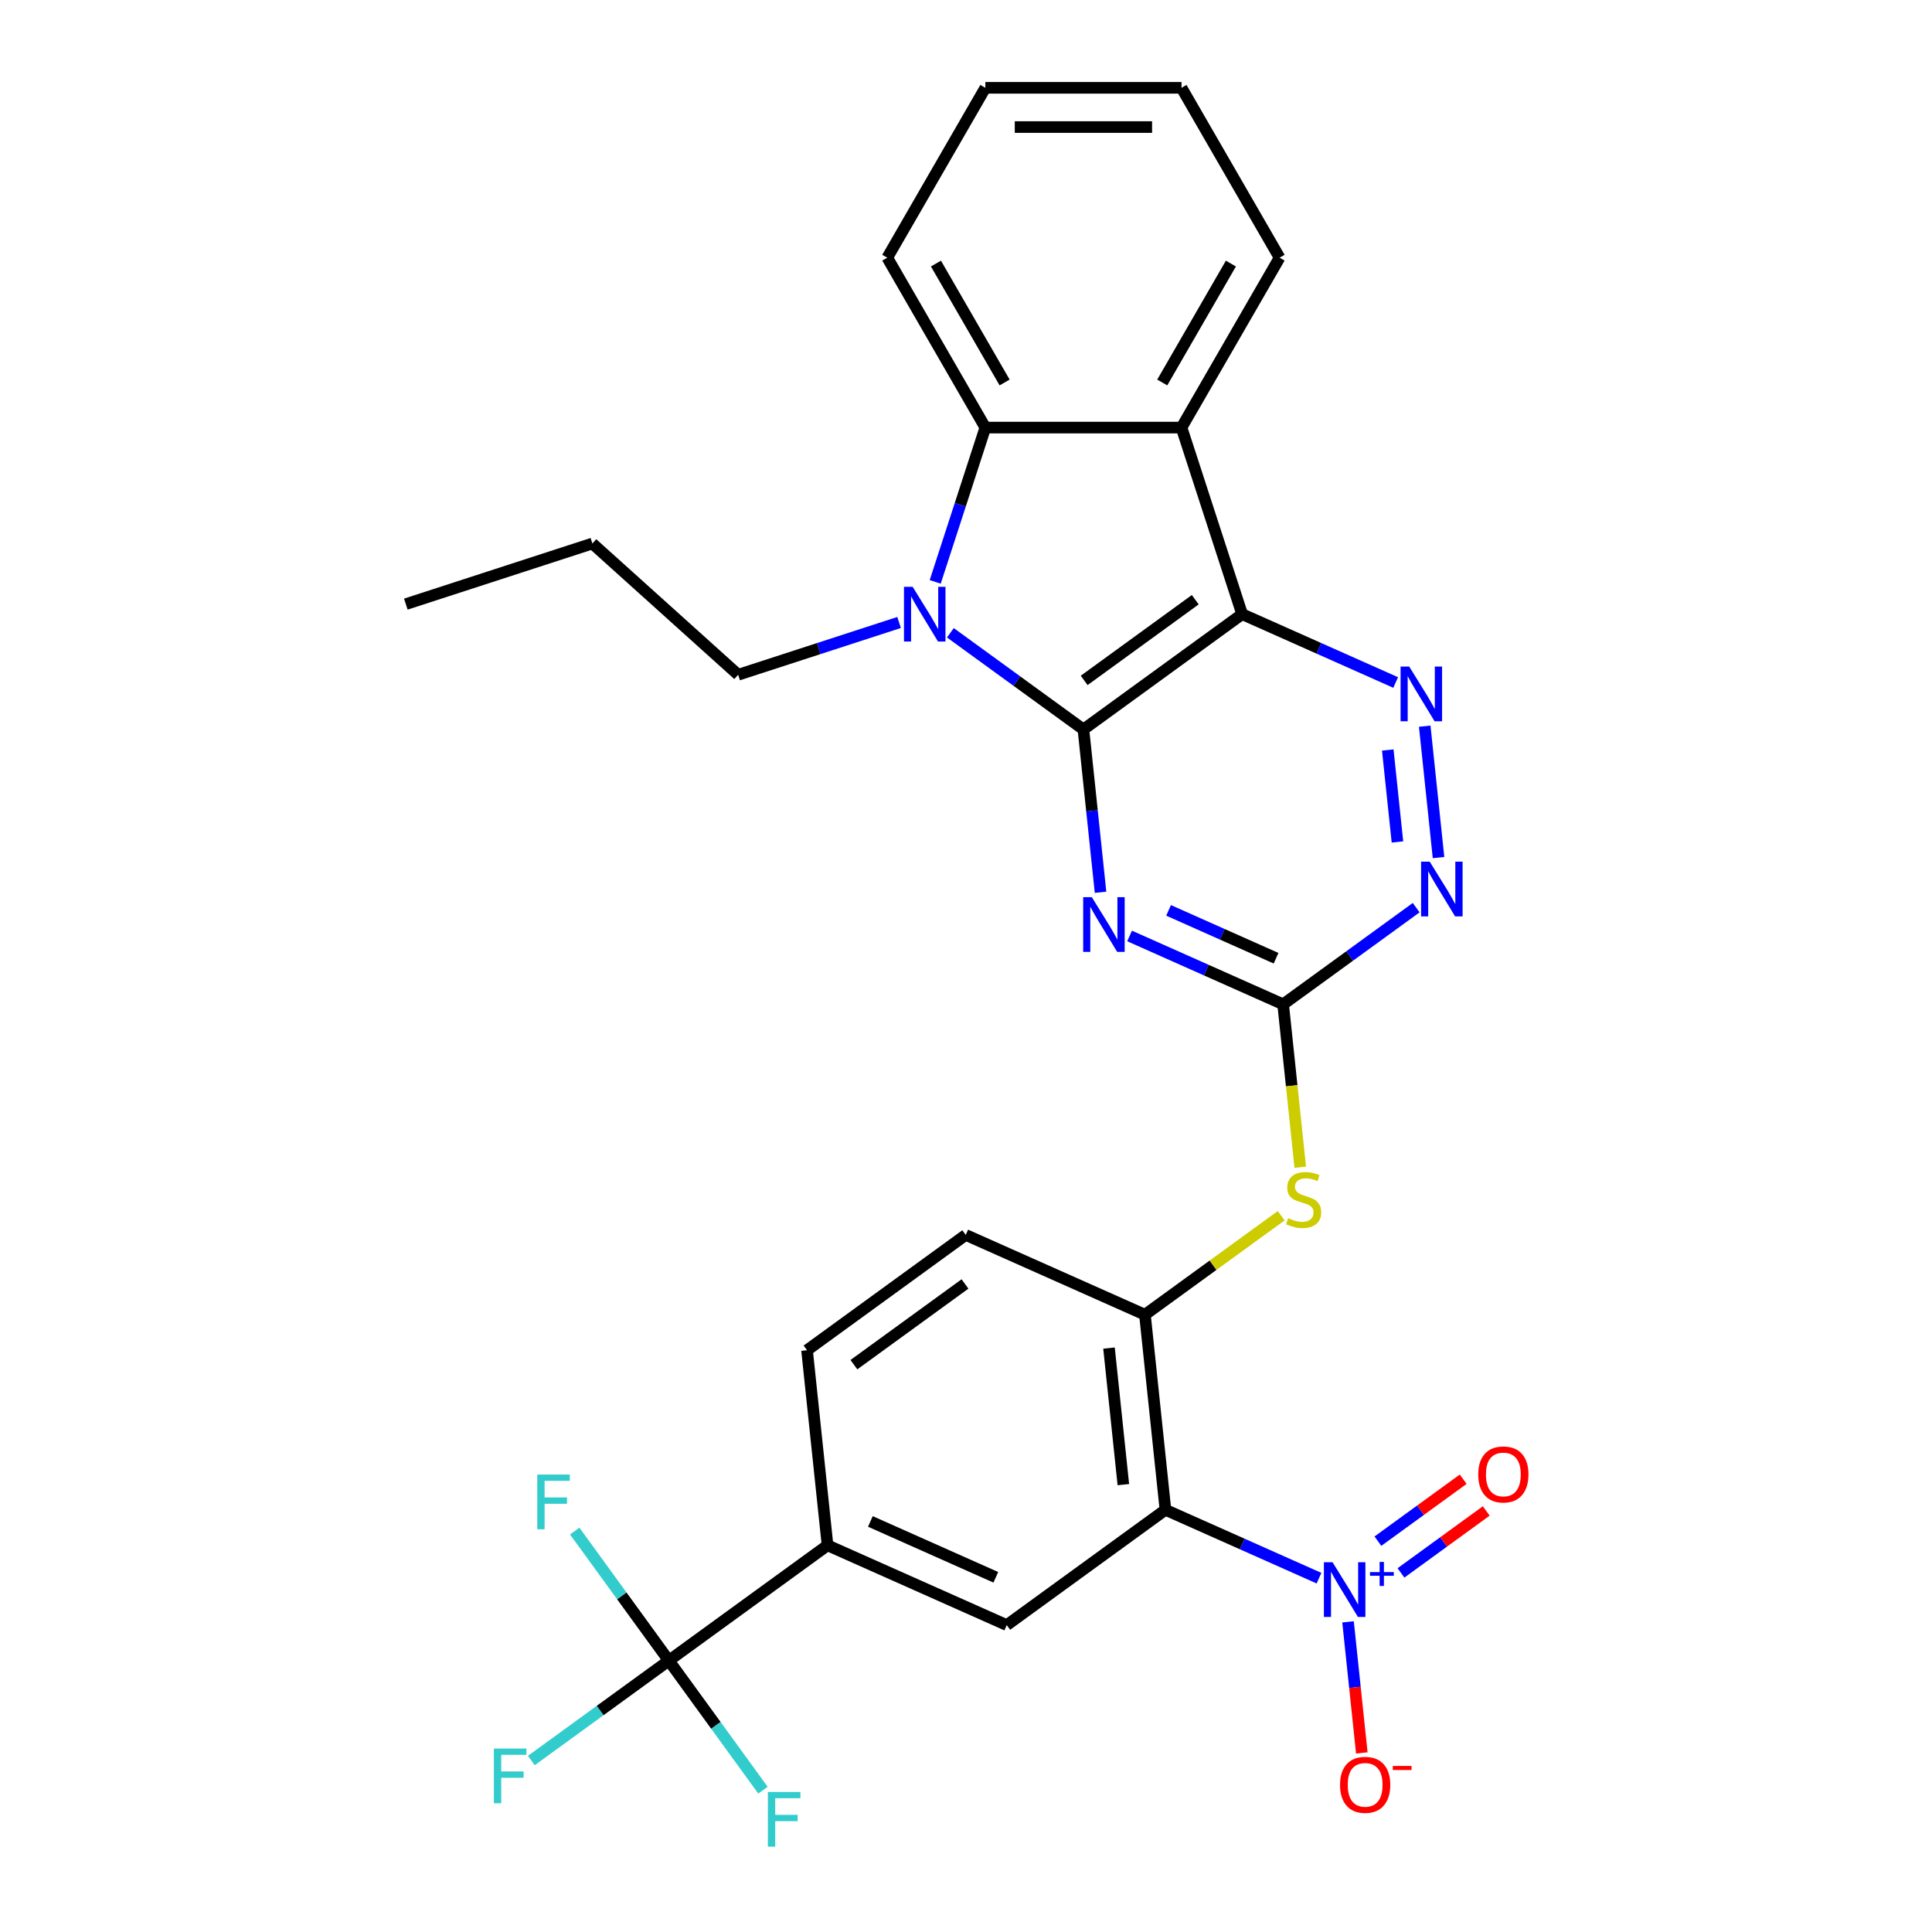 <?xml version='1.0' encoding='iso-8859-1'?>
<svg version='1.1' baseProfile='full'
              xmlns='http://www.w3.org/2000/svg'
                      xmlns:rdkit='http://www.rdkit.org/xml'
                      xmlns:xlink='http://www.w3.org/1999/xlink'
                  xml:space='preserve'
width='1000px' height='1000px' viewBox='0 0 1000 1000'>
<!-- END OF HEADER -->
<rect style='opacity:1.0;fill:#FFFFFF;stroke:none' width='1000' height='1000' x='0' y='0'> </rect>
<path class='bond-0' d='M 560.779,377.56 L 642.922,317.88' style='fill:none;fill-rule:evenodd;stroke:#000000;stroke-width:6px;stroke-linecap:butt;stroke-linejoin:miter;stroke-opacity:1' />
<path class='bond-0' d='M 561.165,352.18 L 618.664,310.404' style='fill:none;fill-rule:evenodd;stroke:#000000;stroke-width:6px;stroke-linecap:butt;stroke-linejoin:miter;stroke-opacity:1' />
<path class='bond-1' d='M 560.779,377.56 L 526.347,352.544' style='fill:none;fill-rule:evenodd;stroke:#000000;stroke-width:6px;stroke-linecap:butt;stroke-linejoin:miter;stroke-opacity:1' />
<path class='bond-1' d='M 526.347,352.544 L 491.915,327.528' style='fill:none;fill-rule:evenodd;stroke:#0000FF;stroke-width:6px;stroke-linecap:butt;stroke-linejoin:miter;stroke-opacity:1' />
<path class='bond-2' d='M 560.779,377.56 L 565.208,419.7' style='fill:none;fill-rule:evenodd;stroke:#000000;stroke-width:6px;stroke-linecap:butt;stroke-linejoin:miter;stroke-opacity:1' />
<path class='bond-2' d='M 565.208,419.7 L 569.637,461.839' style='fill:none;fill-rule:evenodd;stroke:#0000FF;stroke-width:6px;stroke-linecap:butt;stroke-linejoin:miter;stroke-opacity:1' />
<path class='bond-5' d='M 642.922,317.88 L 611.546,221.316' style='fill:none;fill-rule:evenodd;stroke:#000000;stroke-width:6px;stroke-linecap:butt;stroke-linejoin:miter;stroke-opacity:1' />
<path class='bond-6' d='M 642.922,317.88 L 682.66,335.573' style='fill:none;fill-rule:evenodd;stroke:#000000;stroke-width:6px;stroke-linecap:butt;stroke-linejoin:miter;stroke-opacity:1' />
<path class='bond-6' d='M 682.66,335.573 L 722.399,353.266' style='fill:none;fill-rule:evenodd;stroke:#0000FF;stroke-width:6px;stroke-linecap:butt;stroke-linejoin:miter;stroke-opacity:1' />
<path class='bond-7' d='M 484.062,301.182 L 497.037,261.249' style='fill:none;fill-rule:evenodd;stroke:#0000FF;stroke-width:6px;stroke-linecap:butt;stroke-linejoin:miter;stroke-opacity:1' />
<path class='bond-7' d='M 497.037,261.249 L 510.012,221.316' style='fill:none;fill-rule:evenodd;stroke:#000000;stroke-width:6px;stroke-linecap:butt;stroke-linejoin:miter;stroke-opacity:1' />
<path class='bond-22' d='M 465.359,322.195 L 423.716,335.725' style='fill:none;fill-rule:evenodd;stroke:#0000FF;stroke-width:6px;stroke-linecap:butt;stroke-linejoin:miter;stroke-opacity:1' />
<path class='bond-22' d='M 423.716,335.725 L 382.073,349.256' style='fill:none;fill-rule:evenodd;stroke:#000000;stroke-width:6px;stroke-linecap:butt;stroke-linejoin:miter;stroke-opacity:1' />
<path class='bond-8' d='M 584.671,484.45 L 624.409,502.143' style='fill:none;fill-rule:evenodd;stroke:#0000FF;stroke-width:6px;stroke-linecap:butt;stroke-linejoin:miter;stroke-opacity:1' />
<path class='bond-8' d='M 624.409,502.143 L 664.148,519.835' style='fill:none;fill-rule:evenodd;stroke:#000000;stroke-width:6px;stroke-linecap:butt;stroke-linejoin:miter;stroke-opacity:1' />
<path class='bond-8' d='M 604.852,471.206 L 632.669,483.591' style='fill:none;fill-rule:evenodd;stroke:#0000FF;stroke-width:6px;stroke-linecap:butt;stroke-linejoin:miter;stroke-opacity:1' />
<path class='bond-8' d='M 632.669,483.591 L 660.486,495.976' style='fill:none;fill-rule:evenodd;stroke:#000000;stroke-width:6px;stroke-linecap:butt;stroke-linejoin:miter;stroke-opacity:1' />
<path class='bond-3' d='M 603.232,781.47 L 592.619,680.493' style='fill:none;fill-rule:evenodd;stroke:#000000;stroke-width:6px;stroke-linecap:butt;stroke-linejoin:miter;stroke-opacity:1' />
<path class='bond-3' d='M 581.445,768.446 L 574.015,697.762' style='fill:none;fill-rule:evenodd;stroke:#000000;stroke-width:6px;stroke-linecap:butt;stroke-linejoin:miter;stroke-opacity:1' />
<path class='bond-4' d='M 603.232,781.47 L 642.971,799.163' style='fill:none;fill-rule:evenodd;stroke:#000000;stroke-width:6px;stroke-linecap:butt;stroke-linejoin:miter;stroke-opacity:1' />
<path class='bond-4' d='M 642.971,799.163 L 682.709,816.856' style='fill:none;fill-rule:evenodd;stroke:#0000FF;stroke-width:6px;stroke-linecap:butt;stroke-linejoin:miter;stroke-opacity:1' />
<path class='bond-12' d='M 603.232,781.47 L 521.089,841.15' style='fill:none;fill-rule:evenodd;stroke:#000000;stroke-width:6px;stroke-linecap:butt;stroke-linejoin:miter;stroke-opacity:1' />
<path class='bond-15' d='M 697.743,839.466 L 701.308,873.386' style='fill:none;fill-rule:evenodd;stroke:#0000FF;stroke-width:6px;stroke-linecap:butt;stroke-linejoin:miter;stroke-opacity:1' />
<path class='bond-15' d='M 701.308,873.386 L 704.873,907.307' style='fill:none;fill-rule:evenodd;stroke:#FF0000;stroke-width:6px;stroke-linecap:butt;stroke-linejoin:miter;stroke-opacity:1' />
<path class='bond-16' d='M 725.144,814.135 L 747.21,798.103' style='fill:none;fill-rule:evenodd;stroke:#0000FF;stroke-width:6px;stroke-linecap:butt;stroke-linejoin:miter;stroke-opacity:1' />
<path class='bond-16' d='M 747.21,798.103 L 769.276,782.071' style='fill:none;fill-rule:evenodd;stroke:#FF0000;stroke-width:6px;stroke-linecap:butt;stroke-linejoin:miter;stroke-opacity:1' />
<path class='bond-16' d='M 713.208,797.706 L 735.274,781.674' style='fill:none;fill-rule:evenodd;stroke:#0000FF;stroke-width:6px;stroke-linecap:butt;stroke-linejoin:miter;stroke-opacity:1' />
<path class='bond-16' d='M 735.274,781.674 L 757.34,765.642' style='fill:none;fill-rule:evenodd;stroke:#FF0000;stroke-width:6px;stroke-linecap:butt;stroke-linejoin:miter;stroke-opacity:1' />
<path class='bond-23' d='M 611.546,221.316 L 662.313,133.385' style='fill:none;fill-rule:evenodd;stroke:#000000;stroke-width:6px;stroke-linecap:butt;stroke-linejoin:miter;stroke-opacity:1' />
<path class='bond-23' d='M 601.575,197.973 L 637.112,136.422' style='fill:none;fill-rule:evenodd;stroke:#000000;stroke-width:6px;stroke-linecap:butt;stroke-linejoin:miter;stroke-opacity:1' />
<path class='bond-29' d='M 611.546,221.316 L 510.012,221.316' style='fill:none;fill-rule:evenodd;stroke:#000000;stroke-width:6px;stroke-linecap:butt;stroke-linejoin:miter;stroke-opacity:1' />
<path class='bond-30' d='M 737.433,375.876 L 744.58,443.877' style='fill:none;fill-rule:evenodd;stroke:#0000FF;stroke-width:6px;stroke-linecap:butt;stroke-linejoin:miter;stroke-opacity:1' />
<path class='bond-30' d='M 718.309,388.199 L 723.312,435.799' style='fill:none;fill-rule:evenodd;stroke:#0000FF;stroke-width:6px;stroke-linecap:butt;stroke-linejoin:miter;stroke-opacity:1' />
<path class='bond-24' d='M 510.012,221.316 L 459.246,133.385' style='fill:none;fill-rule:evenodd;stroke:#000000;stroke-width:6px;stroke-linecap:butt;stroke-linejoin:miter;stroke-opacity:1' />
<path class='bond-24' d='M 519.984,197.973 L 484.447,136.422' style='fill:none;fill-rule:evenodd;stroke:#000000;stroke-width:6px;stroke-linecap:butt;stroke-linejoin:miter;stroke-opacity:1' />
<path class='bond-11' d='M 664.148,519.835 L 698.58,494.819' style='fill:none;fill-rule:evenodd;stroke:#000000;stroke-width:6px;stroke-linecap:butt;stroke-linejoin:miter;stroke-opacity:1' />
<path class='bond-11' d='M 698.58,494.819 L 733.012,469.803' style='fill:none;fill-rule:evenodd;stroke:#0000FF;stroke-width:6px;stroke-linecap:butt;stroke-linejoin:miter;stroke-opacity:1' />
<path class='bond-13' d='M 664.148,519.835 L 668.579,561.995' style='fill:none;fill-rule:evenodd;stroke:#000000;stroke-width:6px;stroke-linecap:butt;stroke-linejoin:miter;stroke-opacity:1' />
<path class='bond-13' d='M 668.579,561.995 L 673.01,604.154' style='fill:none;fill-rule:evenodd;stroke:#CCCC00;stroke-width:6px;stroke-linecap:butt;stroke-linejoin:miter;stroke-opacity:1' />
<path class='bond-9' d='M 346.191,859.533 L 428.334,799.853' style='fill:none;fill-rule:evenodd;stroke:#000000;stroke-width:6px;stroke-linecap:butt;stroke-linejoin:miter;stroke-opacity:1' />
<path class='bond-19' d='M 346.191,859.533 L 310.599,885.392' style='fill:none;fill-rule:evenodd;stroke:#000000;stroke-width:6px;stroke-linecap:butt;stroke-linejoin:miter;stroke-opacity:1' />
<path class='bond-19' d='M 310.599,885.392 L 275.007,911.251' style='fill:none;fill-rule:evenodd;stroke:#33CCCC;stroke-width:6px;stroke-linecap:butt;stroke-linejoin:miter;stroke-opacity:1' />
<path class='bond-20' d='M 346.191,859.533 L 370.552,893.063' style='fill:none;fill-rule:evenodd;stroke:#000000;stroke-width:6px;stroke-linecap:butt;stroke-linejoin:miter;stroke-opacity:1' />
<path class='bond-20' d='M 370.552,893.063 L 394.913,926.592' style='fill:none;fill-rule:evenodd;stroke:#33CCCC;stroke-width:6px;stroke-linecap:butt;stroke-linejoin:miter;stroke-opacity:1' />
<path class='bond-21' d='M 346.191,859.533 L 321.831,826.003' style='fill:none;fill-rule:evenodd;stroke:#000000;stroke-width:6px;stroke-linecap:butt;stroke-linejoin:miter;stroke-opacity:1' />
<path class='bond-21' d='M 321.831,826.003 L 297.47,792.473' style='fill:none;fill-rule:evenodd;stroke:#33CCCC;stroke-width:6px;stroke-linecap:butt;stroke-linejoin:miter;stroke-opacity:1' />
<path class='bond-10' d='M 592.619,680.493 L 627.881,654.873' style='fill:none;fill-rule:evenodd;stroke:#000000;stroke-width:6px;stroke-linecap:butt;stroke-linejoin:miter;stroke-opacity:1' />
<path class='bond-10' d='M 627.881,654.873 L 663.143,629.254' style='fill:none;fill-rule:evenodd;stroke:#CCCC00;stroke-width:6px;stroke-linecap:butt;stroke-linejoin:miter;stroke-opacity:1' />
<path class='bond-17' d='M 592.619,680.493 L 499.863,639.195' style='fill:none;fill-rule:evenodd;stroke:#000000;stroke-width:6px;stroke-linecap:butt;stroke-linejoin:miter;stroke-opacity:1' />
<path class='bond-32' d='M 521.089,841.15 L 428.334,799.853' style='fill:none;fill-rule:evenodd;stroke:#000000;stroke-width:6px;stroke-linecap:butt;stroke-linejoin:miter;stroke-opacity:1' />
<path class='bond-32' d='M 515.436,816.405 L 450.507,787.496' style='fill:none;fill-rule:evenodd;stroke:#000000;stroke-width:6px;stroke-linecap:butt;stroke-linejoin:miter;stroke-opacity:1' />
<path class='bond-14' d='M 428.334,799.853 L 417.721,698.875' style='fill:none;fill-rule:evenodd;stroke:#000000;stroke-width:6px;stroke-linecap:butt;stroke-linejoin:miter;stroke-opacity:1' />
<path class='bond-18' d='M 499.863,639.195 L 417.721,698.875' style='fill:none;fill-rule:evenodd;stroke:#000000;stroke-width:6px;stroke-linecap:butt;stroke-linejoin:miter;stroke-opacity:1' />
<path class='bond-18' d='M 499.478,664.576 L 441.978,706.352' style='fill:none;fill-rule:evenodd;stroke:#000000;stroke-width:6px;stroke-linecap:butt;stroke-linejoin:miter;stroke-opacity:1' />
<path class='bond-25' d='M 382.073,349.256 L 306.618,281.317' style='fill:none;fill-rule:evenodd;stroke:#000000;stroke-width:6px;stroke-linecap:butt;stroke-linejoin:miter;stroke-opacity:1' />
<path class='bond-26' d='M 662.313,133.385 L 611.546,45.455' style='fill:none;fill-rule:evenodd;stroke:#000000;stroke-width:6px;stroke-linecap:butt;stroke-linejoin:miter;stroke-opacity:1' />
<path class='bond-27' d='M 459.246,133.385 L 510.012,45.455' style='fill:none;fill-rule:evenodd;stroke:#000000;stroke-width:6px;stroke-linecap:butt;stroke-linejoin:miter;stroke-opacity:1' />
<path class='bond-28' d='M 306.618,281.317 L 210.054,312.692' style='fill:none;fill-rule:evenodd;stroke:#000000;stroke-width:6px;stroke-linecap:butt;stroke-linejoin:miter;stroke-opacity:1' />
<path class='bond-31' d='M 611.546,45.455 L 510.012,45.455' style='fill:none;fill-rule:evenodd;stroke:#000000;stroke-width:6px;stroke-linecap:butt;stroke-linejoin:miter;stroke-opacity:1' />
<path class='bond-31' d='M 596.316,65.761 L 525.243,65.761' style='fill:none;fill-rule:evenodd;stroke:#000000;stroke-width:6px;stroke-linecap:butt;stroke-linejoin:miter;stroke-opacity:1' />
<path  class='atom-2' d='M 472.377 303.72
L 481.657 318.72
Q 482.577 320.2, 484.057 322.88
Q 485.537 325.56, 485.617 325.72
L 485.617 303.72
L 489.377 303.72
L 489.377 332.04
L 485.497 332.04
L 475.537 315.64
Q 474.377 313.72, 473.137 311.52
Q 471.937 309.32, 471.577 308.64
L 471.577 332.04
L 467.897 332.04
L 467.897 303.72
L 472.377 303.72
' fill='#0000FF'/>
<path  class='atom-3' d='M 565.132 464.378
L 574.412 479.378
Q 575.332 480.858, 576.812 483.538
Q 578.292 486.218, 578.372 486.378
L 578.372 464.378
L 582.132 464.378
L 582.132 492.698
L 578.252 492.698
L 568.292 476.298
Q 567.132 474.378, 565.892 472.178
Q 564.692 469.978, 564.332 469.298
L 564.332 492.698
L 560.652 492.698
L 560.652 464.378
L 565.132 464.378
' fill='#0000FF'/>
<path  class='atom-5' d='M 689.728 808.608
L 699.008 823.608
Q 699.928 825.088, 701.408 827.768
Q 702.888 830.448, 702.968 830.608
L 702.968 808.608
L 706.728 808.608
L 706.728 836.928
L 702.848 836.928
L 692.888 820.528
Q 691.728 818.608, 690.488 816.408
Q 689.288 814.208, 688.928 813.528
L 688.928 836.928
L 685.248 836.928
L 685.248 808.608
L 689.728 808.608
' fill='#0000FF'/>
<path  class='atom-5' d='M 709.104 813.713
L 714.093 813.713
L 714.093 808.459
L 716.311 808.459
L 716.311 813.713
L 721.432 813.713
L 721.432 815.613
L 716.311 815.613
L 716.311 820.893
L 714.093 820.893
L 714.093 815.613
L 709.104 815.613
L 709.104 813.713
' fill='#0000FF'/>
<path  class='atom-7' d='M 729.417 345.018
L 738.697 360.018
Q 739.617 361.498, 741.097 364.178
Q 742.577 366.858, 742.657 367.018
L 742.657 345.018
L 746.417 345.018
L 746.417 373.338
L 742.537 373.338
L 732.577 356.938
Q 731.417 355.018, 730.177 352.818
Q 728.977 350.618, 728.617 349.938
L 728.617 373.338
L 724.937 373.338
L 724.937 345.018
L 729.417 345.018
' fill='#0000FF'/>
<path  class='atom-12' d='M 740.031 445.995
L 749.311 460.995
Q 750.231 462.475, 751.711 465.155
Q 753.191 467.835, 753.271 467.995
L 753.271 445.995
L 757.031 445.995
L 757.031 474.315
L 753.151 474.315
L 743.191 457.915
Q 742.031 455.995, 740.791 453.795
Q 739.591 451.595, 739.231 450.915
L 739.231 474.315
L 735.551 474.315
L 735.551 445.995
L 740.031 445.995
' fill='#0000FF'/>
<path  class='atom-14' d='M 666.761 630.533
Q 667.081 630.653, 668.401 631.213
Q 669.721 631.773, 671.161 632.133
Q 672.641 632.453, 674.081 632.453
Q 676.761 632.453, 678.321 631.173
Q 679.881 629.853, 679.881 627.573
Q 679.881 626.013, 679.081 625.053
Q 678.321 624.093, 677.121 623.573
Q 675.921 623.053, 673.921 622.453
Q 671.401 621.693, 669.881 620.973
Q 668.401 620.253, 667.321 618.733
Q 666.281 617.213, 666.281 614.653
Q 666.281 611.093, 668.681 608.893
Q 671.121 606.693, 675.921 606.693
Q 679.201 606.693, 682.921 608.253
L 682.001 611.333
Q 678.601 609.933, 676.041 609.933
Q 673.281 609.933, 671.761 611.093
Q 670.241 612.213, 670.281 614.173
Q 670.281 615.693, 671.041 616.613
Q 671.841 617.533, 672.961 618.053
Q 674.121 618.573, 676.041 619.173
Q 678.601 619.973, 680.121 620.773
Q 681.641 621.573, 682.721 623.213
Q 683.841 624.813, 683.841 627.573
Q 683.841 631.493, 681.201 633.613
Q 678.601 635.693, 674.241 635.693
Q 671.721 635.693, 669.801 635.133
Q 667.921 634.613, 665.681 633.693
L 666.761 630.533
' fill='#CCCC00'/>
<path  class='atom-16' d='M 693.601 923.825
Q 693.601 917.025, 696.961 913.225
Q 700.321 909.425, 706.601 909.425
Q 712.881 909.425, 716.241 913.225
Q 719.601 917.025, 719.601 923.825
Q 719.601 930.705, 716.201 934.625
Q 712.801 938.505, 706.601 938.505
Q 700.361 938.505, 696.961 934.625
Q 693.601 930.745, 693.601 923.825
M 706.601 935.305
Q 710.921 935.305, 713.241 932.425
Q 715.601 929.505, 715.601 923.825
Q 715.601 918.265, 713.241 915.465
Q 710.921 912.625, 706.601 912.625
Q 702.281 912.625, 699.921 915.425
Q 697.601 918.225, 697.601 923.825
Q 697.601 929.545, 699.921 932.425
Q 702.281 935.305, 706.601 935.305
' fill='#FF0000'/>
<path  class='atom-16' d='M 720.921 914.048
L 730.61 914.048
L 730.61 916.16
L 720.921 916.16
L 720.921 914.048
' fill='#FF0000'/>
<path  class='atom-17' d='M 765.13 763.168
Q 765.13 756.368, 768.49 752.568
Q 771.85 748.768, 778.13 748.768
Q 784.41 748.768, 787.77 752.568
Q 791.13 756.368, 791.13 763.168
Q 791.13 770.048, 787.73 773.968
Q 784.33 777.848, 778.13 777.848
Q 771.89 777.848, 768.49 773.968
Q 765.13 770.088, 765.13 763.168
M 778.13 774.648
Q 782.45 774.648, 784.77 771.768
Q 787.13 768.848, 787.13 763.168
Q 787.13 757.608, 784.77 754.808
Q 782.45 751.968, 778.13 751.968
Q 773.81 751.968, 771.45 754.768
Q 769.13 757.568, 769.13 763.168
Q 769.13 768.888, 771.45 771.768
Q 773.81 774.648, 778.13 774.648
' fill='#FF0000'/>
<path  class='atom-20' d='M 255.629 905.053
L 272.469 905.053
L 272.469 908.293
L 259.429 908.293
L 259.429 916.893
L 271.029 916.893
L 271.029 920.173
L 259.429 920.173
L 259.429 933.373
L 255.629 933.373
L 255.629 905.053
' fill='#33CCCC'/>
<path  class='atom-21' d='M 397.451 927.515
L 414.291 927.515
L 414.291 930.755
L 401.251 930.755
L 401.251 939.355
L 412.851 939.355
L 412.851 942.635
L 401.251 942.635
L 401.251 955.835
L 397.451 955.835
L 397.451 927.515
' fill='#33CCCC'/>
<path  class='atom-22' d='M 278.091 763.23
L 294.931 763.23
L 294.931 766.47
L 281.891 766.47
L 281.891 775.07
L 293.491 775.07
L 293.491 778.35
L 281.891 778.35
L 281.891 791.55
L 278.091 791.55
L 278.091 763.23
' fill='#33CCCC'/>
</svg>
